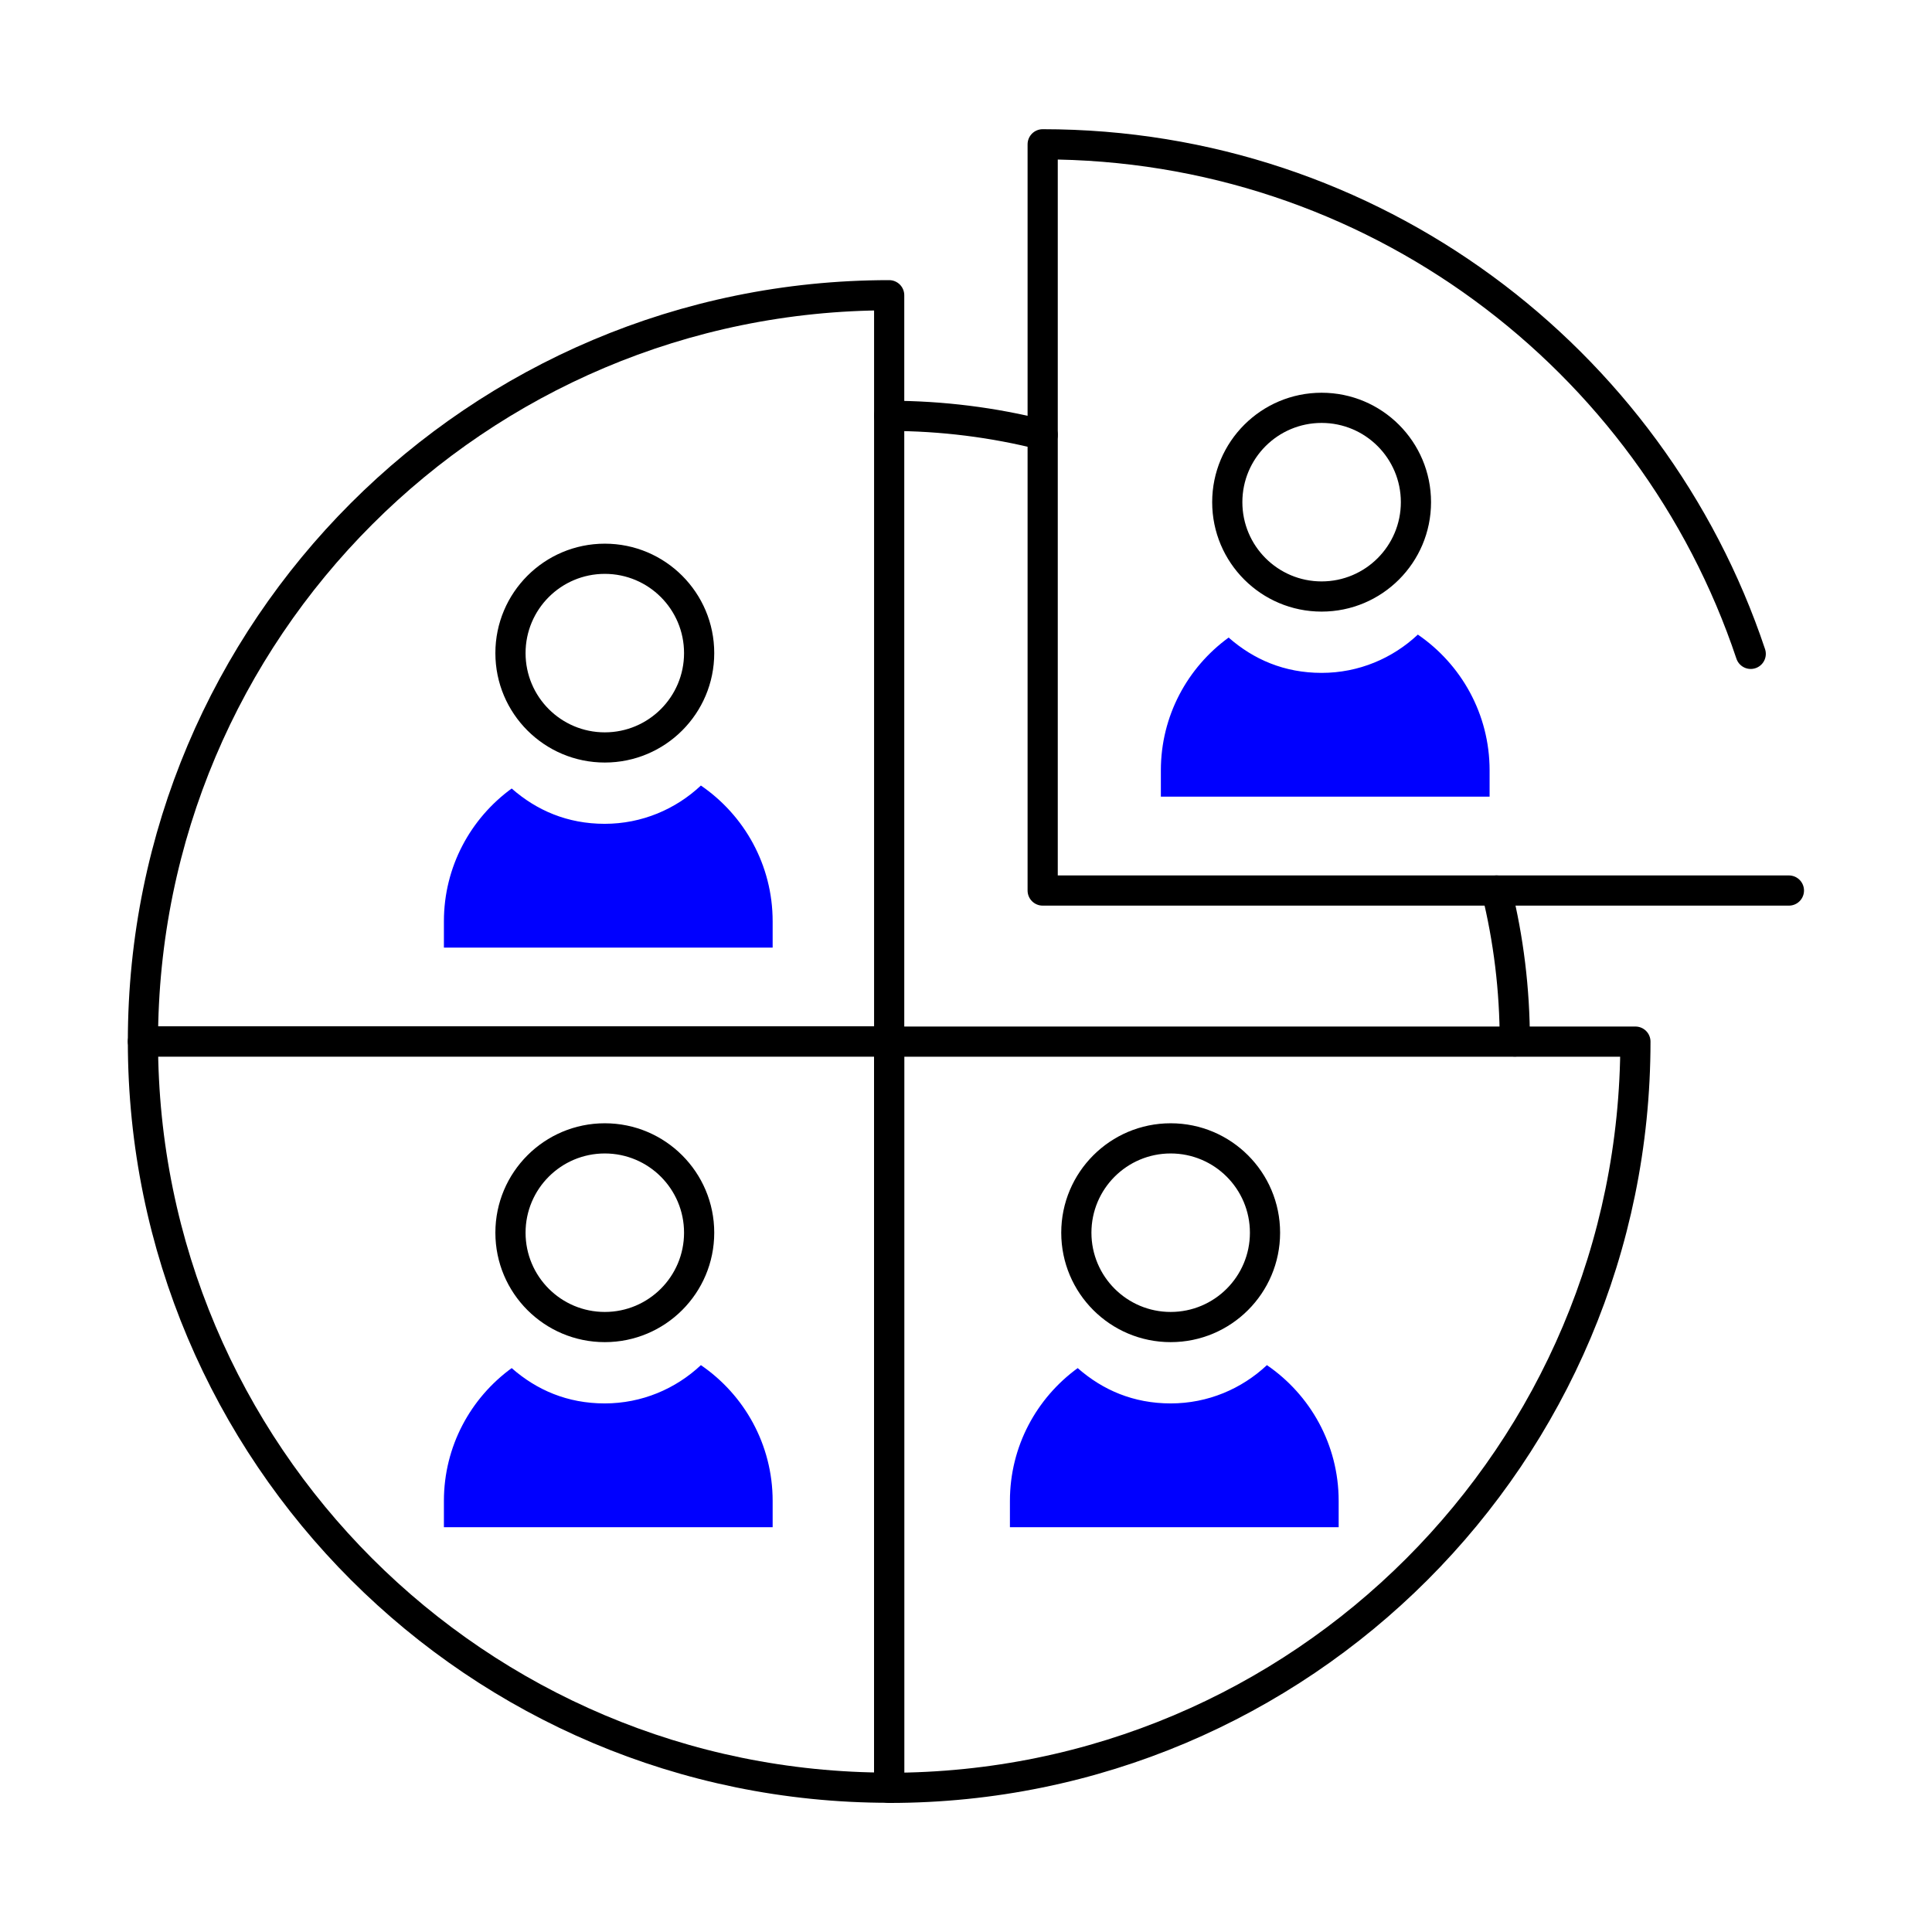 <svg width="128" height="128" viewBox="0 0 128 128" fill="none" xmlns="http://www.w3.org/2000/svg">
<path fill-rule="evenodd" clip-rule="evenodd" d="M93.936 42.044C93.937 42.043 93.939 42.041 93.94 42.04H93.93C93.932 42.041 93.934 42.043 93.936 42.044ZM93.936 42.044C92.266 43.612 90.028 44.58 87.56 44.58C85.09 44.58 83.05 43.69 81.4 42.24C78.68 44.22 76.91 47.42 76.91 51.04V52.78H98.69V51.04C98.69 47.303 96.803 44.005 93.936 42.044ZM46.436 52.044L46.44 52.04H46.43L46.436 52.044ZM46.436 52.044C44.766 53.612 42.528 54.58 40.06 54.58C37.59 54.58 35.55 53.69 33.9 52.24C31.18 54.22 29.41 57.42 29.41 61.04V62.78H51.19V61.04C51.19 57.303 49.303 54.005 46.436 52.044ZM46.436 90.444L46.44 90.44H46.43L46.436 90.444ZM46.436 90.444C44.766 92.012 42.528 92.98 40.06 92.98C37.59 92.98 35.55 92.09 33.9 90.64C31.18 92.62 29.41 95.82 29.41 99.44V101.18H51.19V99.44C51.19 95.703 49.303 92.404 46.436 90.444ZM83.94 90.44L83.936 90.444L83.93 90.44H83.94ZM83.936 90.444C86.803 92.404 88.69 95.703 88.69 99.44V101.18H66.91V99.44C66.91 95.82 68.68 92.62 71.4 90.64C73.05 92.09 75.09 92.98 77.56 92.98C80.028 92.98 82.266 92.012 83.936 90.444Z" fill="#0000FF"/>
<path d="M99.15 59C99.94 62.2 100.36 65.55 100.36 69" stroke="black" stroke-width="2" stroke-linecap="round" stroke-linejoin="round"/>
<path d="M58.91 27.55C62.42 27.55 65.83 27.99 69.08 28.81" stroke="black" stroke-width="2" stroke-linecap="round" stroke-linejoin="round"/>
<path d="M58.91 19.56C31.6 19.56 9.47 41.7 9.47 69H58.91V19.56Z" stroke="black" stroke-width="2" stroke-linecap="round" stroke-linejoin="round"/>
<path d="M58.91 118.45C86.22 118.45 108.35 96.31 108.35 69.01H58.91V118.45Z" stroke="black" stroke-width="2" stroke-linecap="round" stroke-linejoin="round"/>
<path d="M9.47 69C9.47 96.31 31.61 118.44 58.91 118.44V69H9.47Z" stroke="black" stroke-width="2" stroke-linecap="round" stroke-linejoin="round"/>
<path d="M115.99 43.32C109.43 23.7 90.91 9.56 69.08 9.56V59H118.52" stroke="black" stroke-width="2" stroke-linecap="round" stroke-linejoin="round"/>
<path fill-rule="evenodd" clip-rule="evenodd" d="M82.31 33.27C82.31 30.37 84.66 28.02 87.56 28.02C90.459 28.02 92.81 30.37 92.81 33.27C92.81 36.169 90.459 38.52 87.56 38.52C84.66 38.52 82.31 36.169 82.31 33.27ZM87.56 26.02C83.556 26.02 80.31 29.266 80.31 33.27C80.31 37.274 83.556 40.52 87.56 40.52C91.564 40.52 94.81 37.274 94.81 33.27C94.81 29.266 91.564 26.02 87.56 26.02ZM34.82 43.27C34.82 40.37 37.17 38.02 40.07 38.02C42.969 38.02 45.32 40.37 45.32 43.27C45.32 46.169 42.969 48.52 40.07 48.52C37.17 48.52 34.82 46.169 34.82 43.27ZM40.07 36.02C36.066 36.02 32.82 39.266 32.82 43.27C32.82 47.274 36.066 50.52 40.07 50.52C44.074 50.52 47.32 47.274 47.32 43.27C47.32 39.266 44.074 36.02 40.07 36.02ZM34.82 81.67C34.82 78.77 37.17 76.42 40.07 76.42C42.969 76.42 45.32 78.77 45.32 81.67C45.32 84.569 42.969 86.92 40.07 86.92C37.17 86.92 34.82 84.569 34.82 81.67ZM40.07 74.42C36.066 74.42 32.82 77.666 32.82 81.67C32.82 85.674 36.066 88.92 40.07 88.92C44.074 88.92 47.32 85.674 47.32 81.67C47.32 77.666 44.074 74.42 40.07 74.42ZM77.56 76.42C74.66 76.42 72.31 78.77 72.31 81.67C72.31 84.569 74.66 86.92 77.56 86.92C80.459 86.92 82.81 84.569 82.81 81.67C82.81 78.77 80.459 76.42 77.56 76.42ZM70.31 81.67C70.31 77.666 73.556 74.42 77.56 74.42C81.564 74.42 84.81 77.666 84.81 81.67C84.81 85.674 81.564 88.92 77.56 88.92C73.556 88.92 70.31 85.674 70.31 81.67Z" fill="black"/>
</svg>

